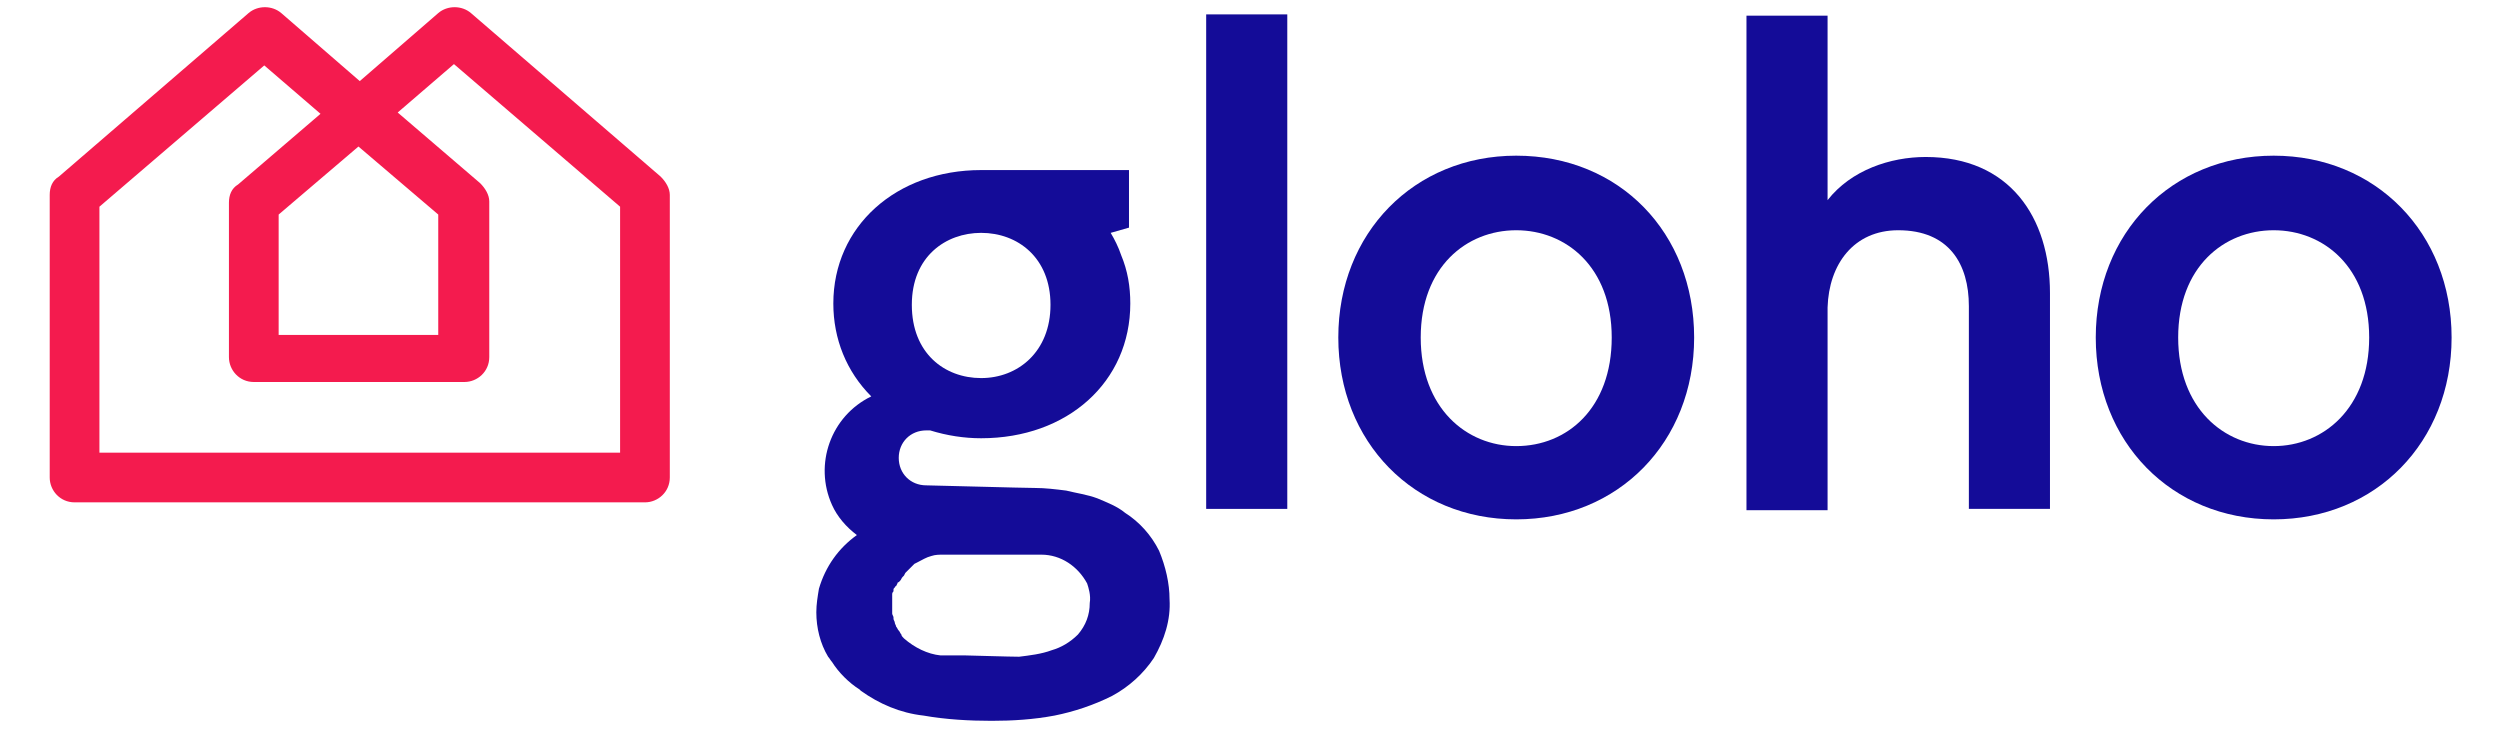 <?xml version="1.0" encoding="utf-8"?>
<!-- Generator: Adobe Illustrator 22.0.0, SVG Export Plug-In . SVG Version: 6.00 Build 0)  -->
<svg version="1.1" id="Layer_1" xmlns="http://www.w3.org/2000/svg" xmlns:xlink="http://www.w3.org/1999/xlink" x="0px" y="0px"
	 viewBox="0 0 191.1 55.7" style="enable-background:new 0 0 191.1 55.7;" xml:space="preserve">
<style type="text/css">
	.st0{fill:#F41B4E;}
	.st1{fill:#140C98;}
</style>
<title>ubicala-logo-color</title>
<g>
	<path class="st0" d="M49.3,38.4H5.7c-1.1,0-1.9-0.9-1.9-1.9l0,0V14.9c0-0.6,0.2-1.1,0.7-1.4L19,1c0.7-0.6,1.8-0.6,2.5,0l6,5.2
		l6-5.2c0.7-0.6,1.8-0.6,2.5,0l14.5,12.5c0.4,0.4,0.7,0.9,0.7,1.4v21.6C51.2,37.6,50.3,38.4,49.3,38.4L49.3,38.4 M47.4,34.6V15.8
		L34.7,4.9l-4.3,3.7l6.3,5.4c0.4,0.4,0.7,0.9,0.7,1.4v11.9c0,1.1-0.9,1.9-1.9,1.9H19.4c-1.1,0-1.9-0.9-1.9-1.9V15.5
		c0-0.6,0.2-1.1,0.7-1.4l6.3-5.4l-4.3-3.7L7.6,15.8v18.8L47.4,34.6z M21.3,25.6h12.2v-9.2l-6.1-5.2l-6.1,5.2L21.3,25.6z"/>
	<rect x="92.2" y="1.1" class="st1" width="6.2" height="37.8"/>
	<path class="st1" d="M115.9,11.9c-7.8,0-13.6,5.9-13.6,13.9s5.8,13.9,13.6,13.9s13.6-5.9,13.6-13.9S123.8,11.9,115.9,11.9
		 M115.9,34.1c-3.8,0-7.3-2.9-7.3-8.3s3.5-8.2,7.3-8.2c3.8,0,7.3,2.8,7.3,8.2S119.8,34.1,115.9,34.1L115.9,34.1z"/>
	<path class="st1" d="M147.2,12c-2.7,0-5.7,1-7.5,3.3V1.2h-6.2v37.8h6.2V23.5c0.1-3.3,2-5.9,5.4-5.9c3.9,0,5.4,2.6,5.4,5.8v15.5h6.2
		V22.4C156.7,16.6,153.6,12,147.2,12"/>
	<path class="st1" d="M173.8,11.9c-7.8,0-13.6,5.9-13.6,13.9s5.8,13.9,13.6,13.9s13.6-5.9,13.6-13.9S181.6,11.9,173.8,11.9
		 M173.8,34.1c-3.8,0-7.3-2.9-7.3-8.3s3.5-8.2,7.3-8.2c3.8,0,7.3,2.8,7.3,8.2S177.6,34.1,173.8,34.1L173.8,34.1z"/>
	<path class="st1" d="M88.6,42.1c-0.6-1.2-1.5-2.2-2.6-2.9c-0.6-0.5-1.4-0.8-2.1-1.1c-0.8-0.3-1.6-0.4-2.4-0.6
		c-0.8-0.1-1.6-0.2-2.4-0.2c-0.8,0-7.9-0.2-8.3-0.2c-1.2,0-2.1-0.9-2.1-2.1c0-1.2,0.9-2.1,2.1-2.1c0,0,0,0,0,0h0.3
		c1.3,0.4,2.6,0.6,3.9,0.6c6.6,0,11.4-4.3,11.4-10.3c0-1.3-0.2-2.5-0.7-3.7c-0.2-0.6-0.5-1.2-0.8-1.7l1.4-0.4v-4.4H75
		c-6.5,0-11.3,4.3-11.3,10.2c0,2.7,1,5.2,2.9,7.1c-3.1,1.5-4.4,5.2-3,8.3c0.4,0.9,1.1,1.7,1.9,2.3c-1.4,1-2.4,2.4-2.9,4.1
		c-0.1,0.6-0.2,1.2-0.2,1.8c0,1.2,0.3,2.4,0.9,3.4c0.1,0.1,0.2,0.3,0.3,0.4c0.5,0.8,1.3,1.6,2.1,2.1l0.1,0.1c1.4,1,3,1.7,4.8,1.9
		c1.7,0.3,3.5,0.4,5.2,0.4c1.6,0,3.2-0.1,4.8-0.4c1.5-0.3,3-0.8,4.4-1.5c1.3-0.7,2.4-1.7,3.2-2.9c0.8-1.4,1.3-2.9,1.2-4.5
		C89.4,44.6,89.1,43.3,88.6,42.1 M75,17.8c2.8,0,5.3,1.9,5.3,5.5s-2.5,5.6-5.3,5.6c-2.8,0-5.3-1.9-5.3-5.6S72.3,17.8,75,17.8
		 M83.3,46.1L83.3,46.1c0,0.9-0.3,1.7-0.9,2.4c-0.6,0.6-1.3,1-2,1.2c-0.8,0.3-1.7,0.4-2.5,0.5c-0.7,0-3.9-0.1-4.1-0.1h-0.1l-0.4,0
		h-0.1l-0.4,0h-0.1l-0.3,0h-0.1l-0.4,0c-1-0.1-2-0.6-2.8-1.3c-0.1-0.1-0.2-0.2-0.2-0.3c-0.1-0.1-0.1-0.2-0.2-0.3
		c-0.1-0.1-0.1-0.2-0.2-0.3v0c0-0.1-0.1-0.2-0.1-0.3v0c0-0.1-0.1-0.2-0.1-0.3c0,0,0-0.1,0-0.1c0-0.1-0.1-0.2-0.1-0.3
		c0-0.1,0-0.1,0-0.1c0-0.1,0-0.2,0-0.2c0-0.1,0-0.3,0-0.4c0-0.1,0-0.3,0-0.4v-0.1c0-0.1,0-0.2,0-0.2c0-0.1,0-0.1,0-0.1
		c0,0,0-0.1,0.1-0.2c0,0,0-0.1,0-0.1c0-0.1,0-0.1,0.1-0.2s0-0.1,0.1-0.1l0.1-0.2c0,0,0-0.1,0.1-0.1c0,0,0.1-0.1,0.1-0.1
		c0.1-0.1,0.1-0.2,0.2-0.3l0.1-0.1l0.1-0.2l0.1-0.1c0.1-0.1,0.1-0.1,0.2-0.2l0.1-0.1c0.1-0.1,0.1-0.1,0.2-0.2l0.1-0.1l0.2-0.1l0,0
		c0.4-0.2,0.7-0.4,1.1-0.5c0.3-0.1,0.6-0.1,0.9-0.1h7.5c1.5,0,2.8,0.9,3.5,2.2C83.2,44.9,83.4,45.5,83.3,46.1L83.3,46.1z"/>
</g>
</svg>
